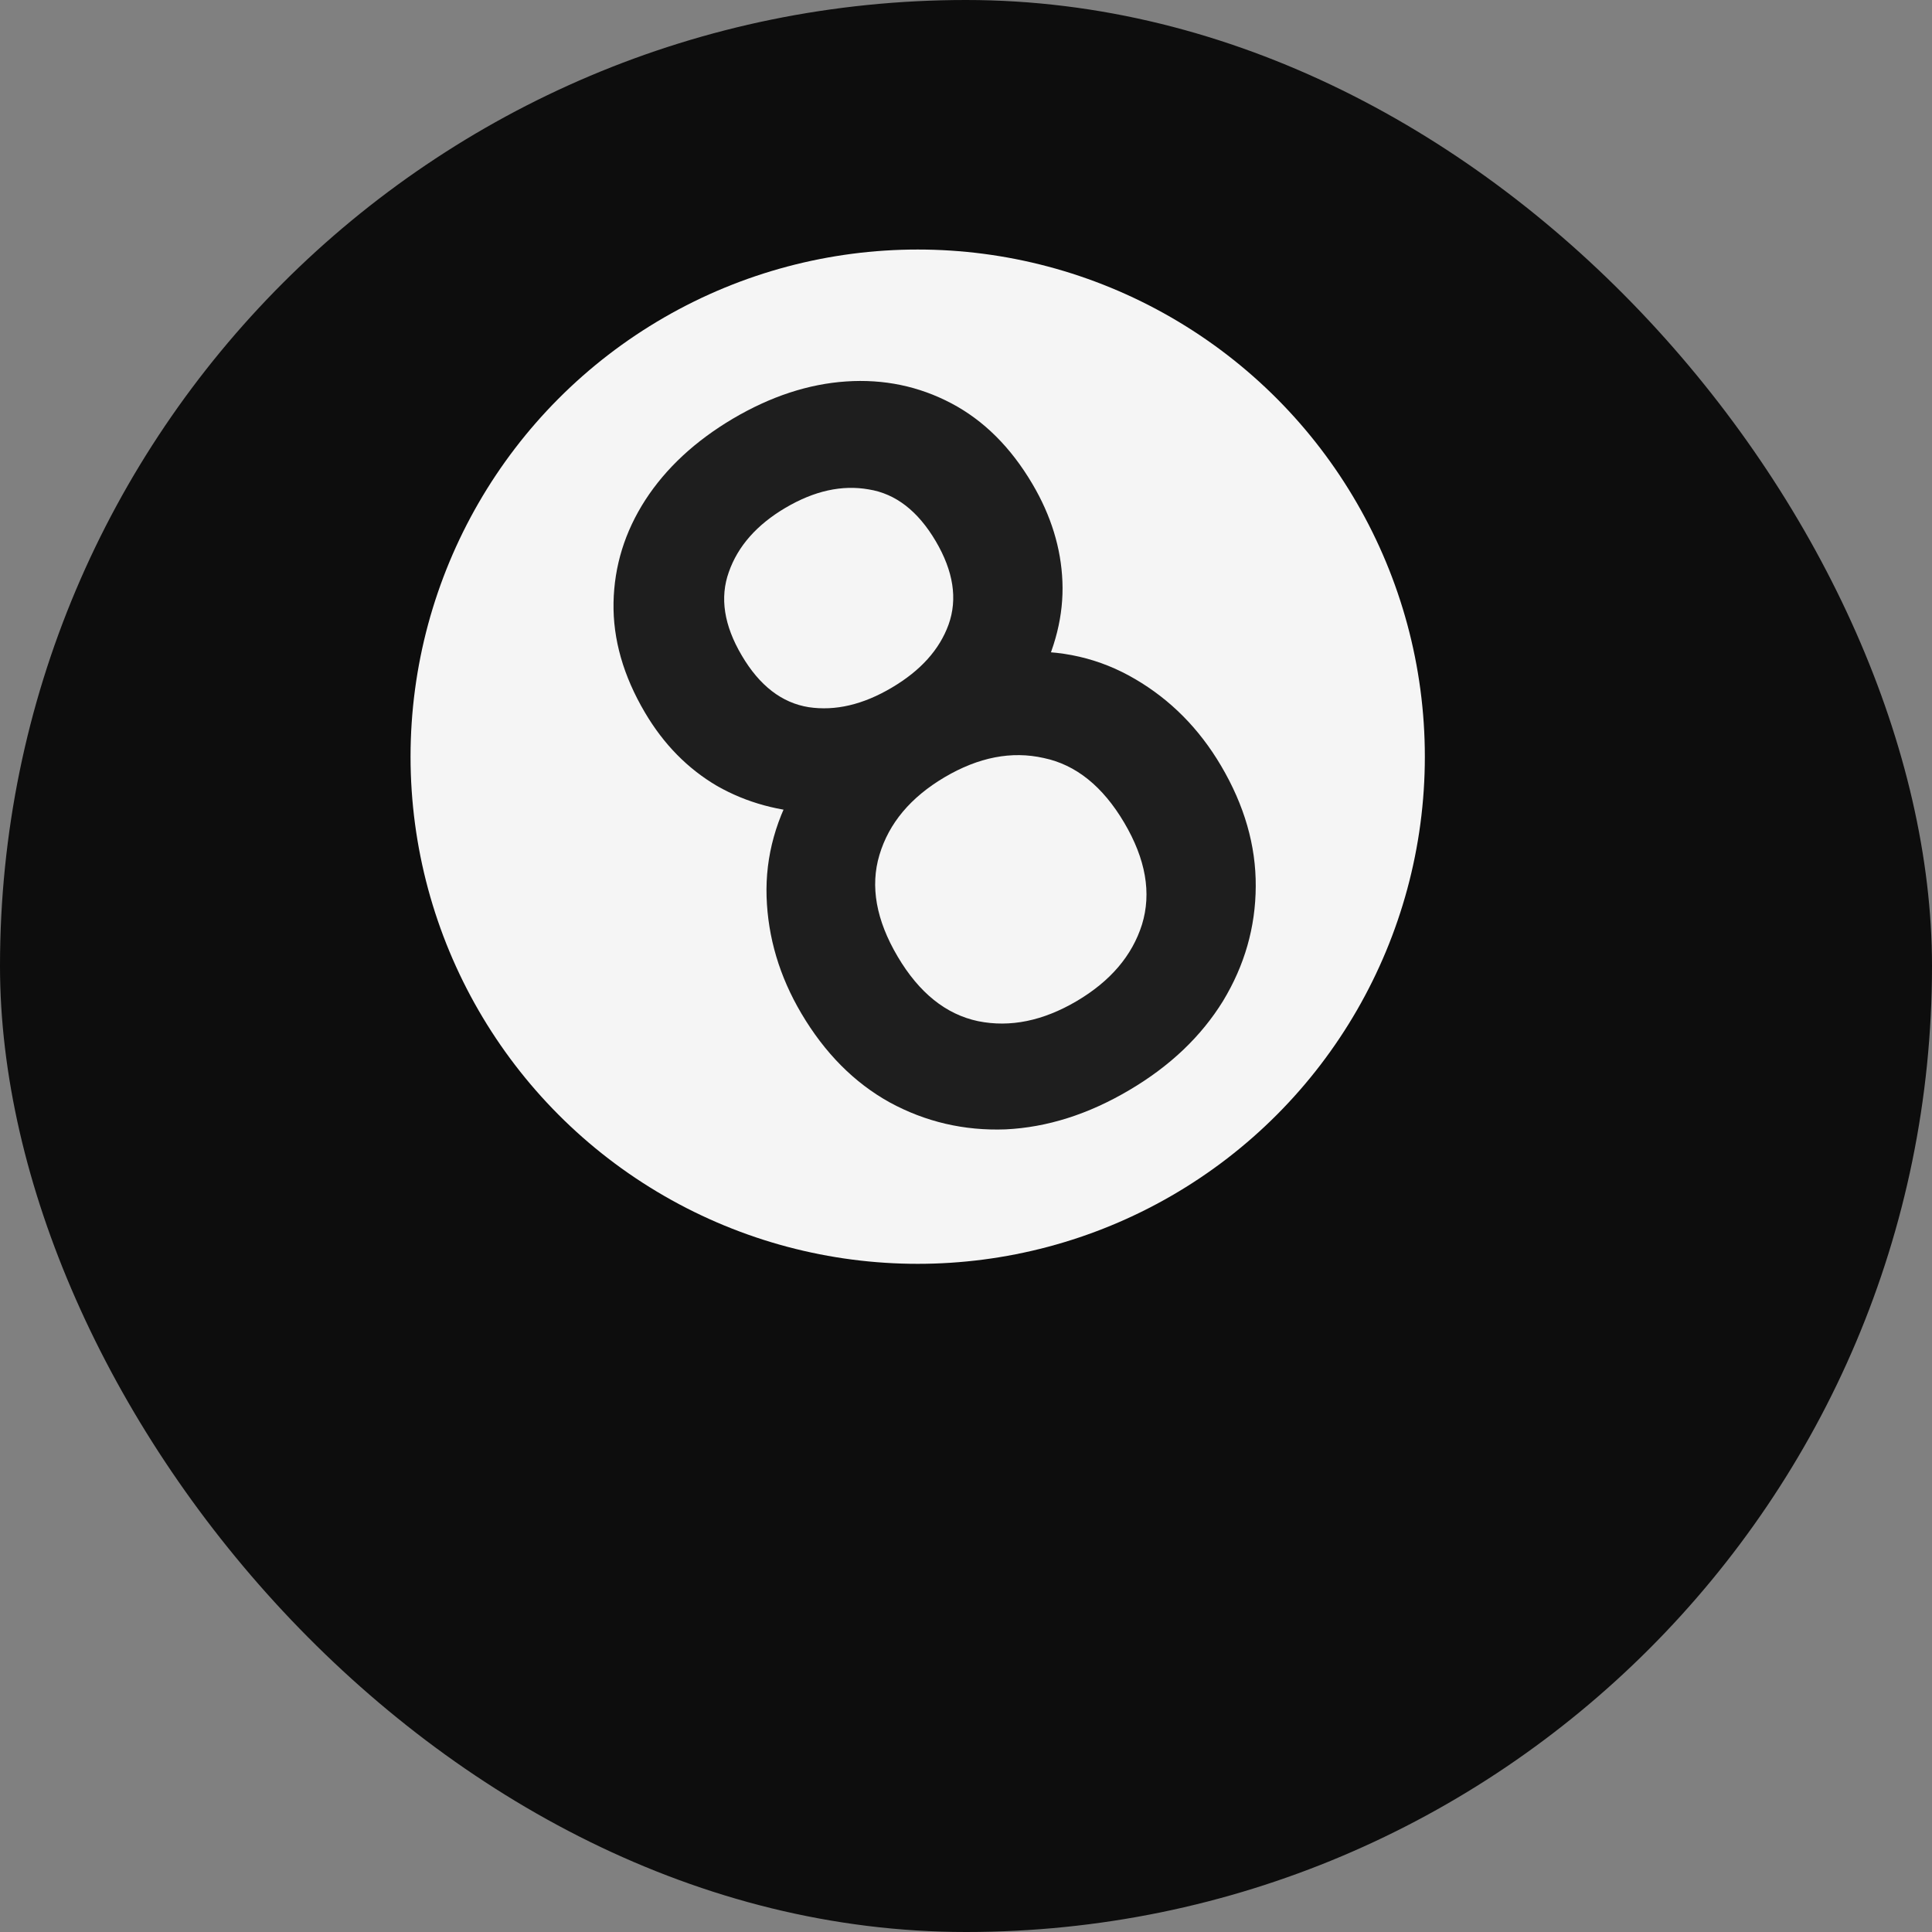 <svg width="32" height="32" viewBox="0 0 32 32" fill="none" xmlns="http://www.w3.org/2000/svg">
<rect x="0" y="0" width="32" height="32" fill="#808080" stroke="none"/>
<g clip-path="url(#clip0_1241_1012)">
<rect width="32" height="32" rx="16" fill="#0D0D0D"/>
<circle cx="15.2" cy="12.533" r="8.4" fill="#F5F5F5"/>
<path d="M18.704 18.056C18.026 18.457 17.343 18.673 16.655 18.706C15.969 18.731 15.329 18.582 14.736 18.259C14.148 17.933 13.66 17.441 13.272 16.784C12.91 16.171 12.719 15.527 12.697 14.853C12.676 14.18 12.856 13.533 13.237 12.915L13.523 13.466C12.914 13.446 12.366 13.296 11.877 13.018C11.39 12.732 10.992 12.327 10.683 11.803C10.324 11.195 10.151 10.588 10.162 9.981C10.174 9.374 10.349 8.808 10.688 8.282C11.031 7.753 11.515 7.304 12.14 6.934C12.766 6.565 13.391 6.36 14.015 6.318C14.639 6.276 15.22 6.397 15.757 6.68C16.294 6.963 16.741 7.408 17.1 8.016C17.409 8.54 17.575 9.079 17.597 9.633C17.619 10.186 17.481 10.744 17.183 11.306L16.855 10.8C17.567 10.753 18.217 10.903 18.804 11.249C19.388 11.591 19.861 12.068 20.223 12.681C20.611 13.338 20.803 14.005 20.799 14.68C20.796 15.356 20.615 15.989 20.257 16.58C19.895 17.167 19.378 17.659 18.704 18.056ZM17.834 16.581C18.392 16.251 18.752 15.829 18.915 15.313C19.075 14.792 18.977 14.23 18.621 13.627C18.265 13.024 17.82 12.666 17.287 12.555C16.756 12.435 16.209 12.541 15.646 12.873C15.083 13.206 14.723 13.635 14.566 14.161C14.411 14.678 14.511 15.239 14.867 15.842C15.223 16.445 15.668 16.802 16.201 16.914C16.731 17.021 17.275 16.91 17.834 16.581ZM14.77 11.39C15.247 11.109 15.56 10.761 15.711 10.346C15.863 9.922 15.792 9.461 15.498 8.962C15.203 8.463 14.834 8.177 14.389 8.106C13.947 8.028 13.488 8.129 13.011 8.41C12.535 8.691 12.222 9.046 12.072 9.474C11.92 9.897 11.991 10.358 12.286 10.857C12.58 11.357 12.95 11.642 13.394 11.713C13.835 11.779 14.294 11.672 14.77 11.39Z" fill="#1E1E1E"/>
</g>
<defs>
<clipPath id="clip0_1241_1012">
<rect width="32" height="32" fill="white"/>
</clipPath>
</defs>
</svg>
